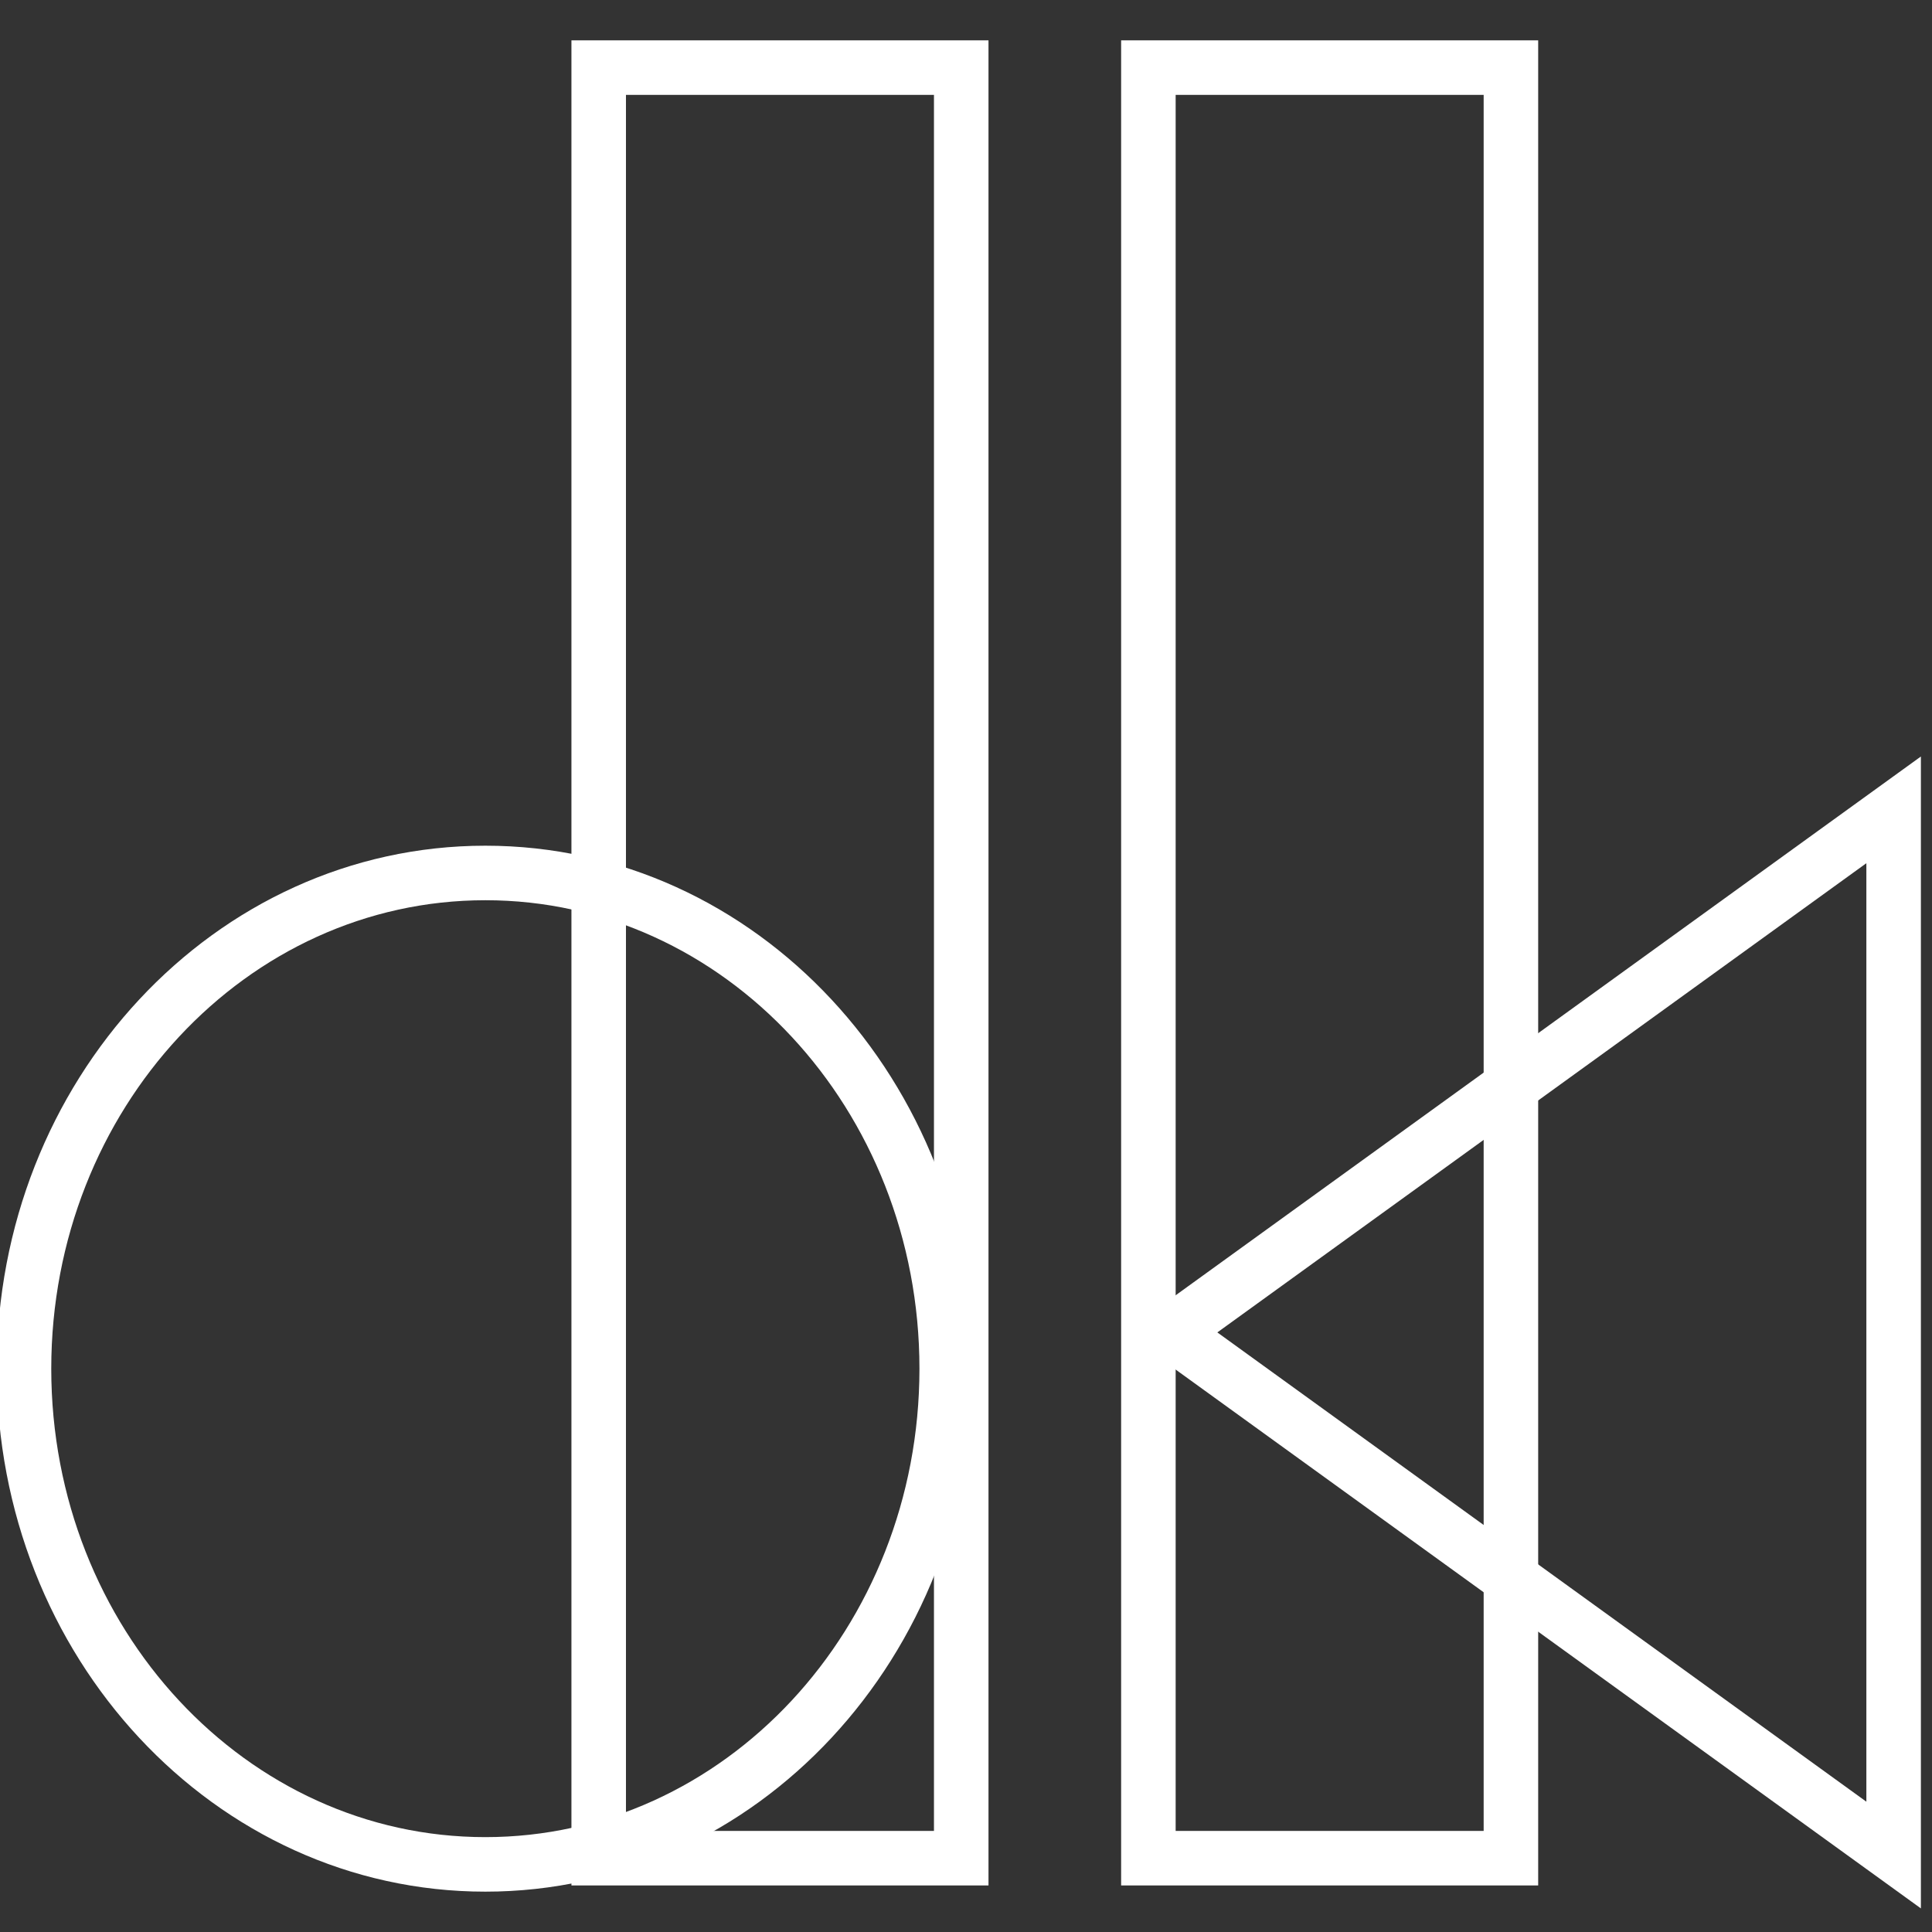 <?xml version="1.0" encoding="utf-8"?>
<!-- Generator: Adobe Illustrator 23.0.1, SVG Export Plug-In . SVG Version: 6.00 Build 0)  -->
<svg version="1.1" id="Layer_1" xmlns="http://www.w3.org/2000/svg" xmlns:xlink="http://www.w3.org/1999/xlink" x="0px" y="0px"
	 viewBox="0 0 283.46 283.46" style="enable-background:new 0 0 283.46 283.46;" xml:space="preserve">
<rect x="0" y="0" width="283.46" height="283.46" fill="#333333" stroke="none"/>
<style type="text/css">
	.st0{fill:none;stroke:#FFFFFF;stroke-width:8;stroke-miterlimit:10;}
</style>
<g>
	<g>
		<g>
			<rect x="87.84" y="9.92" class="st0" width="53.19" height="262.71"/>
			<path class="st0" d="M138.9,200.81c0,40.17-30.31,72.73-67.69,72.73c-37.38,0-67.69-32.56-67.69-72.73
				c0-40.17,30.31-72.73,67.69-72.73C108.59,128.07,138.9,160.64,138.9,200.81z"/>
		</g>
		<g>
			<rect x="168.49" y="9.92" class="st0" width="53.19" height="262.71"/>
			<polygon class="st0" points="277.83,272.17 171.78,195.49 277.83,118.82 			"/>
		</g>
	</g>
</g>
</svg>
